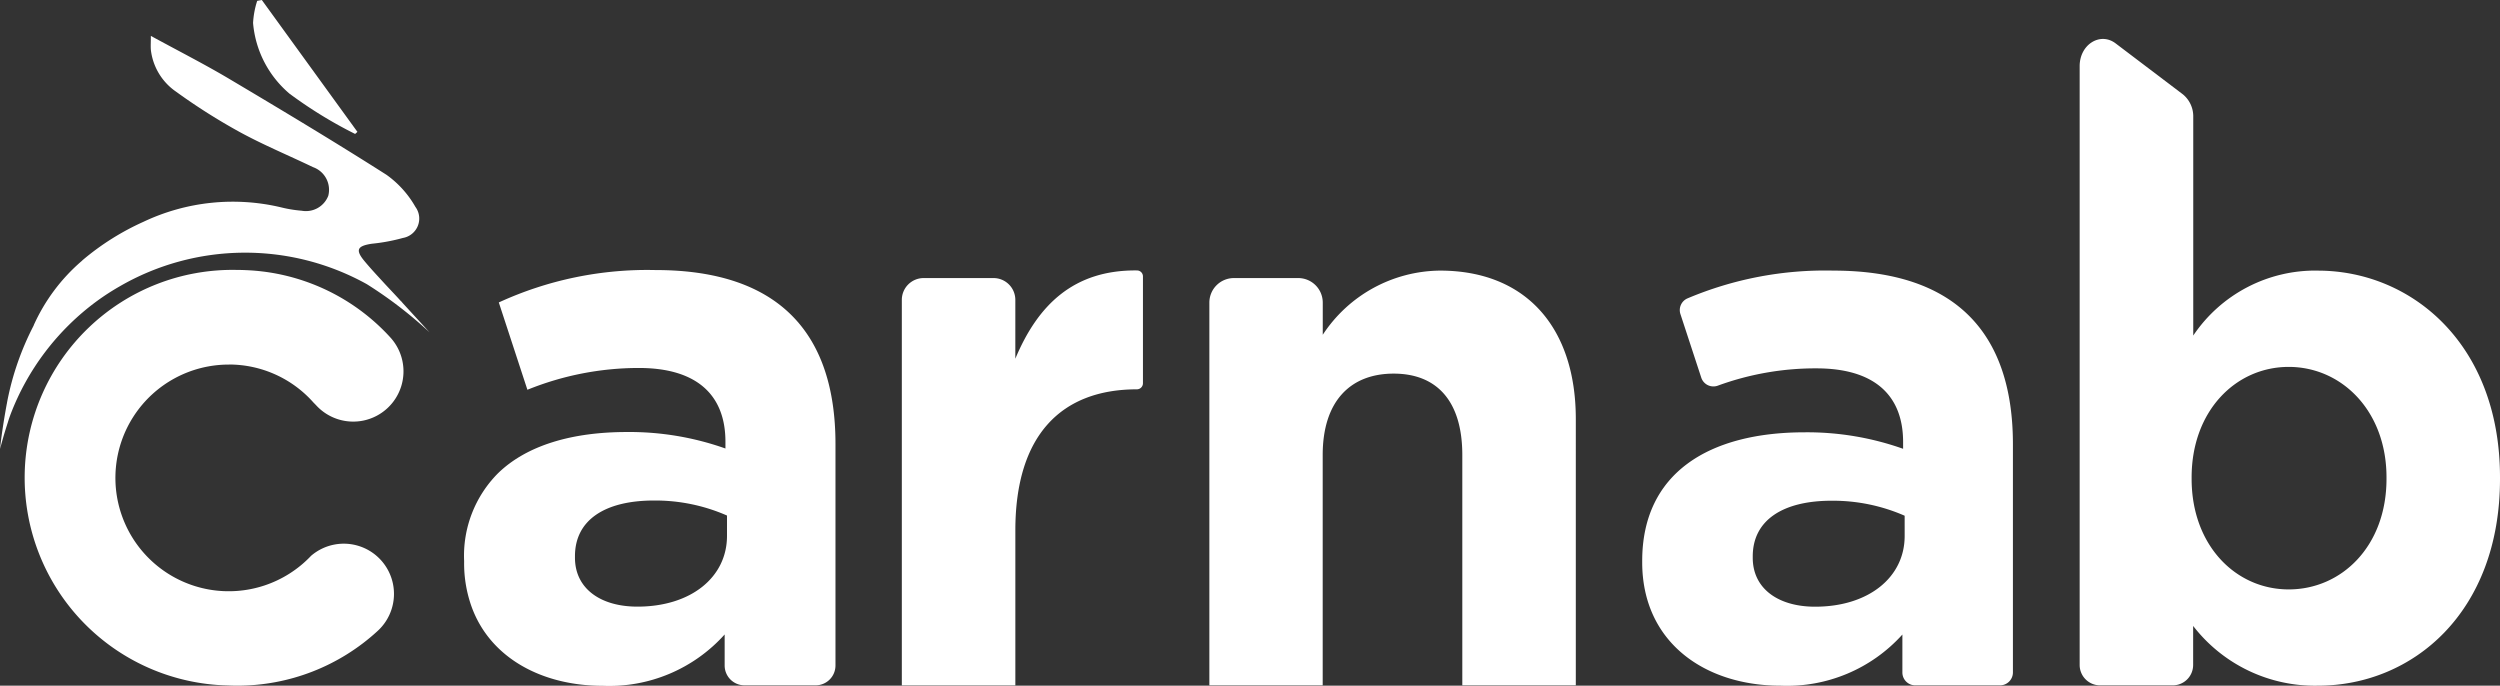 <svg xmlns="http://www.w3.org/2000/svg" xmlns:xlink="http://www.w3.org/1999/xlink" width="121.32" height="33.275" viewBox="0 0 121.32 33.275">
  <rect x="0" y="0" width="121.32" height="33.275" fill="#333333" stroke="none"/>
  <defs>
    <clipPath id="clip-path">
      <rect id="Rectangle_3175" data-name="Rectangle 3175" width="121.32" height="33.275" fill="none"/>
    </clipPath>
  </defs>
  <g id="Group_4950" data-name="Group 4950" transform="translate(0 -0.001)">
    <g id="Group_4950-2" data-name="Group 4950" transform="translate(0 0.001)" clip-path="url(#clip-path)">
      <path id="Path_12731" data-name="Path 12731" d="M67.226,33.716a17.25,17.25,0,0,0-7.6,1.572l1.388,4.238a14.4,14.4,0,0,1,5.41-1.058c2.775,0,4.2,1.278,4.2,3.579v.329a13.937,13.937,0,0,0-4.786-.8c-2.654,0-4.853.643-6.249,2a5.671,5.671,0,0,0-1.646,4.253v.071a6.231,6.231,0,0,0,.376,2.192c.917,2.473,3.43,3.8,6.351,3.8A7.523,7.523,0,0,0,70.586,51.4v1.505a.963.963,0,0,0,.964.964H75a.963.963,0,0,0,.964-.964V42.156c0-5.3-2.67-8.44-8.734-8.44m3.47,12.9c0,2.011-1.752,3.434-4.348,3.434-1.788,0-3.03-.874-3.03-2.376V47.6c0-1.757,1.458-2.7,3.834-2.7a8.655,8.655,0,0,1,3.544.729Z" transform="translate(-35.42 -20.611)" fill="#fff"/>
      <path id="Path_12732" data-name="Path 12732" d="M124.011,33.764c-3.082-.035-4.824,1.679-5.912,4.284V35.191a1.059,1.059,0,0,0-1.061-1.057h-3.386a1.059,1.059,0,0,0-1.061,1.057V53.9H118.1V46.378c0-4.637,2.247-6.845,5.9-6.845a.294.294,0,0,0,.292-.292V34.052a.289.289,0,0,0-.284-.288" transform="translate(-68.827 -20.64)" fill="#fff"/>
      <path id="Path_12733" data-name="Path 12733" d="M162.177,33.785a6.88,6.88,0,0,0-5.691,3.114V35.34a1.191,1.191,0,0,0-1.193-1.193h-3.117a1.191,1.191,0,0,0-1.193,1.193V53.912h5.5V42.733c0-2.608,1.341-3.949,3.444-3.949s3.331,1.341,3.331,3.949V53.912h5.508V40.992c0-4.455-2.426-7.207-6.592-7.207" transform="translate(-92.295 -20.653)" fill="#fff"/>
      <path id="Path_12734" data-name="Path 12734" d="M214.29,33.784a17.138,17.138,0,0,0-7.058,1.343.62.62,0,0,0-.353.771l1.01,3.081a.621.621,0,0,0,.795.391,13.789,13.789,0,0,1,4.8-.842c2.772,0,4.2,1.276,4.2,3.574v.329a13.925,13.925,0,0,0-4.78-.8c-4.635,0-7.881,1.969-7.881,6.24v.07c0,3.868,3.026,5.986,6.714,5.986a7.529,7.529,0,0,0,5.912-2.482v1.84a.625.625,0,0,0,.622.626h4.115a.628.628,0,0,0,.627-.626V42.213c0-5.289-2.666-8.429-8.723-8.429m3.469,12.88c0,2.008-1.754,3.43-4.346,3.43-1.785,0-3.026-.873-3.026-2.373v-.07c0-1.754,1.46-2.7,3.829-2.7a8.678,8.678,0,0,1,3.543.728Z" transform="translate(-125.33 -20.652)" fill="#fff"/>
      <path id="Path_12735" data-name="Path 12735" d="M271.2,16.106a7.133,7.133,0,0,0-6.052,3.152V14.493h0V8.647a1.376,1.376,0,0,0-.51-1.1L261.382,5.08c-.75-.57-1.746.055-1.746,1.1v7.952h0V35.242a.99.99,0,0,0,.991.991h3.529a.99.99,0,0,0,.987-.991V33.349a7.462,7.462,0,0,0,6.052,2.9c4.6,0,8.839-3.553,8.839-10.036v-.074c0-6.484-4.311-10.032-8.839-10.032m3.331,10.106c0,3.261-2.173,5.364-4.746,5.364s-4.711-2.138-4.711-5.364v-.074c0-3.222,2.138-5.36,4.711-5.36s4.746,2.138,4.746,5.36Z" transform="translate(-158.714 -2.974)" fill="#fff"/>
      <path id="Path_12736" data-name="Path 12736" d="M33.385,4.562A21.319,21.319,0,0,0,36.546,6.5l.112-.1L32.019,0l-.225.042a4.223,4.223,0,0,0-.2,1.071,5.047,5.047,0,0,0,1.788,3.449" transform="translate(-19.313 0)" fill="#fff"/>
      <path id="Path_12737" data-name="Path 12737" d="M13.336,38.3a5.479,5.479,0,0,1,4.112,1.849c.044.044.088.088.129.132a2.439,2.439,0,1,0,3.594-3.3,10.018,10.018,0,0,0-6.994-3.26c-.151-.007-.3-.011-.448-.011A10.084,10.084,0,0,0,13.3,53.875c.151.007.3.011.445.011h0a10.056,10.056,0,0,0,6.807-2.65,2.436,2.436,0,0,0-3.223-3.653,5.5,5.5,0,1,1-3.991-9.28" transform="translate(-2.233 -20.611)" fill="#fff"/>
      <path id="Path_12738" data-name="Path 12738" d="M19.462,17.36l-.157-.172c-.2-.215-.4-.428-.6-.641l-.3-.327c-.241-.261-.479-.523-.706-.795-.467-.558-.368-.748.343-.857a8.936,8.936,0,0,0,1.511-.281.955.955,0,0,0,.606-1.507,4.854,4.854,0,0,0-1.405-1.558c-2.54-1.617-5.12-3.164-7.707-4.7-1.186-.7-2.416-1.324-3.726-2.04,0,.3-.014.493,0,.679A2.864,2.864,0,0,0,8.551,7.194a29.212,29.212,0,0,0,3.1,1.963c1.146.624,2.361,1.127,3.536,1.693a1.166,1.166,0,0,1,.744,1.39,1.163,1.163,0,0,1-1.292.726,6.165,6.165,0,0,1-1-.164,10.133,10.133,0,0,0-6.674.7,12.5,12.5,0,0,0-2.96,1.865l0,0-.037.037a8.951,8.951,0,0,0-2.332,3.12.014.014,0,0,0,0,.011,13.6,13.6,0,0,0-1.28,3.663h0l-.016.086c0,.023-.009.046-.013.069-.068.37-.241,1.34-.325,2.174,0,0,.122-.475.3-1.044.026-.081.051-.162.078-.242C.416,23.117.457,23,.5,22.88a12.22,12.22,0,0,1,4.206-5.531A11.838,11.838,0,0,1,5.8,16.641a12.164,12.164,0,0,1,12-.112,20.433,20.433,0,0,1,3.044,2.337l-1.292-1.408c-.029-.032-.056-.066-.084-.1" transform="translate(0 -2.74)" fill="#fff"/>
    </g>
  </g>
</svg>
